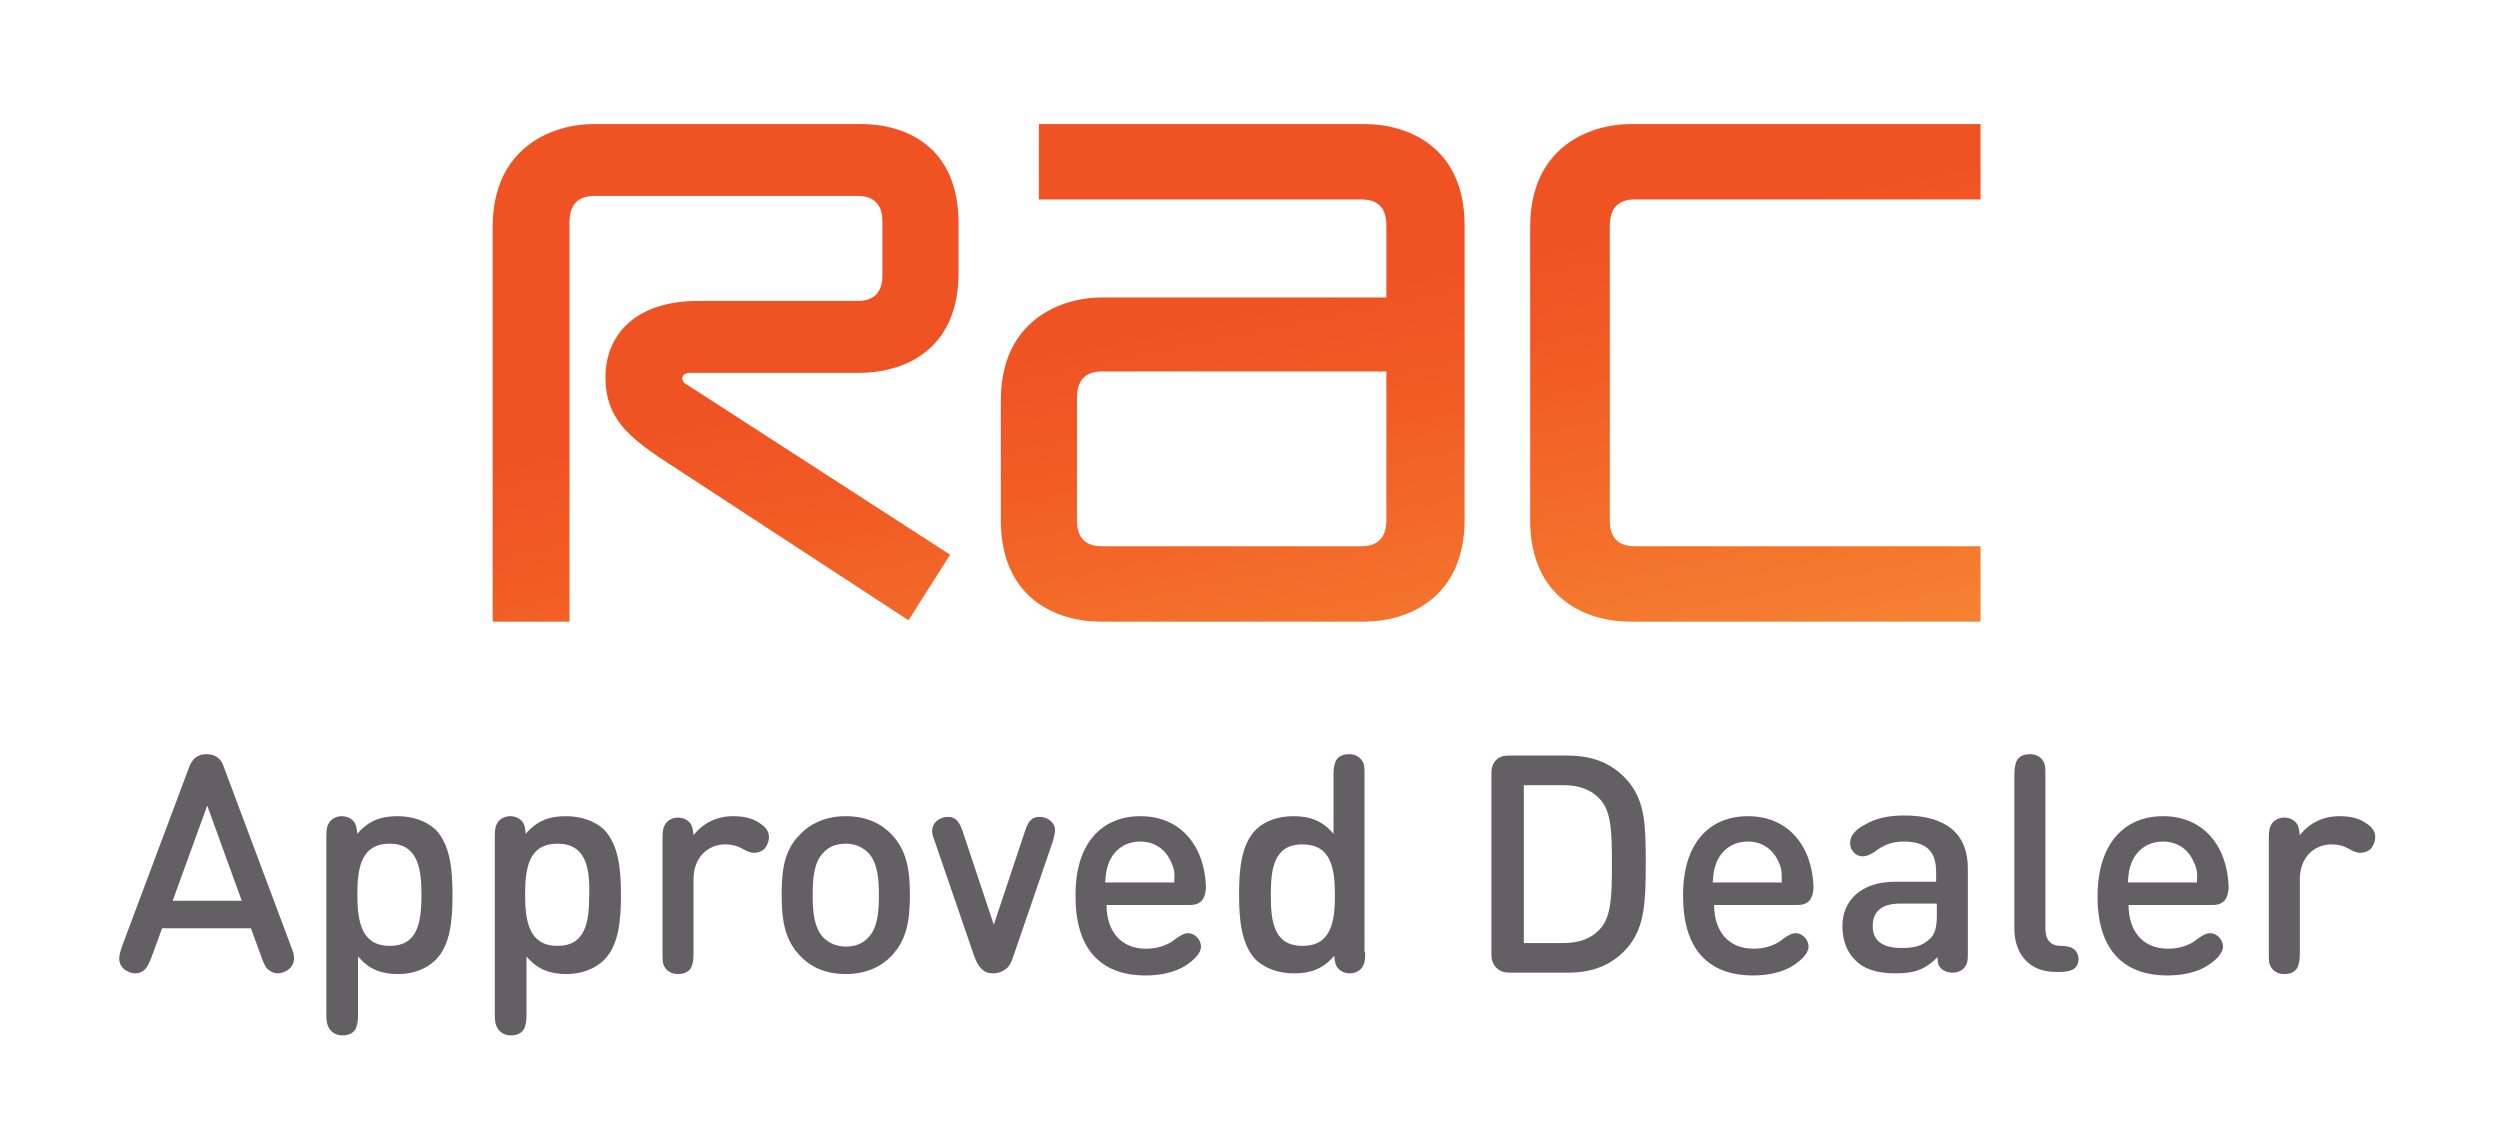 <?xml version="1.0" encoding="utf-8"?>
<!-- Generator: Adobe Illustrator 23.0.1, SVG Export Plug-In . SVG Version: 6.00 Build 0)  -->
<svg version="1.1" id="Layer_1" xmlns="http://www.w3.org/2000/svg" xmlns:xlink="http://www.w3.org/1999/xlink" x="0px" y="0px"
	 viewBox="0 0 354.7 160.7" style="enable-background:new 0 0 354.7 160.7;" xml:space="preserve">
<style type="text/css">
	.st0{fill:#384A60;}
	.st1{fill:#FAFBFB;}
	.st2{filter:url(#Adobe_OpacityMaskFilter);}
	.st3{opacity:1.000000e-02;mask:url(#SVGID_1_);}
	.st4{fill:#636464;}
	.st5{fill:none;stroke:#183864;stroke-width:3;stroke-miterlimit:10;}
	.st6{filter:url(#Adobe_OpacityMaskFilter_1_);}
	.st7{opacity:1.000000e-02;mask:url(#SVGID_2_);}
	.st8{filter:url(#Adobe_OpacityMaskFilter_2_);}
	.st9{opacity:1.000000e-02;mask:url(#SVGID_3_);}
	.st10{fill:#4A4D4E;}
	.st11{fill:#47BD9B;}
	.st12{fill:#F0EFEE;}
	.st13{fill:#FFFFFF;}
	.st14{fill:#183863;}
	.st15{fill:none;stroke:#808285;stroke-width:0.5;stroke-miterlimit:10;}
	.st16{fill:#183864;}
	.st17{fill:none;stroke:#183864;stroke-miterlimit:10;}
	.st18{fill:#A7A9AC;}
	.st19{fill:#75797B;}
	.st20{fill-rule:evenodd;clip-rule:evenodd;fill:#183962;}
	.st21{fill:#46484A;}
	.st22{fill:none;stroke:#B8BBBB;stroke-miterlimit:10;}
	.st23{fill:#9C9D9E;}
	.st24{fill:none;stroke:#7A7E7F;}
	.st25{fill:none;stroke:#9C9D9E;stroke-miterlimit:10;}
	.st26{fill:#173863;}
	.st27{fill:none;stroke:#B8BBBB;stroke-width:0.5;stroke-miterlimit:10;}
	.st28{fill:#BCBEC0;}
	.st29{opacity:0.5;}
	.st30{opacity:0.9;}
	.st31{opacity:0.8;fill:#D82F35;enable-background:new    ;}
	.st32{opacity:0.8;fill:#3C619D;enable-background:new    ;}
	.st33{opacity:0.8;}
	.st34{fill:#54A7DC;}
	.st35{fill:#DE584B;}
	.st36{fill:#D93890;}
	.st37{fill:#D858A0;}
	.st38{opacity:0.8;fill:#B8BBBB;enable-background:new    ;}
	.st39{fill:#0E1F40;}
	.st40{fill-rule:evenodd;clip-rule:evenodd;fill:#FDCD29;}
	.st41{fill-rule:evenodd;clip-rule:evenodd;fill:#FDCD29;stroke:#FBB040;stroke-miterlimit:10;}
	.st42{fill:#FFFFFF;stroke:#FBB040;stroke-miterlimit:10;}
	.st43{fill:#1B335F;}
	.st44{filter:url(#Adobe_OpacityMaskFilter_3_);}
	.st45{opacity:1.000000e-02;mask:url(#SVGID_4_);}
	.st46{fill:#BE393A;}
	.st47{opacity:0.6;fill:none;stroke:#767A7B;stroke-miterlimit:10;}
	.st48{filter:url(#Adobe_OpacityMaskFilter_4_);}
	.st49{opacity:1.000000e-02;mask:url(#SVGID_5_);}
	.st50{filter:url(#Adobe_OpacityMaskFilter_5_);}
	.st51{opacity:1.000000e-02;mask:url(#SVGID_6_);}
	.st52{fill:#B24F9A;}
	.st53{clip-path:url(#SVGID_8_);}
	.st54{fill:#414042;}
	.st55{fill:#2F0008;}
	.st56{fill:#D3B88D;}
	.st57{fill:#F0BF96;}
	.st58{fill:#495F7E;}
	.st59{fill:#973B85;}
	.st60{fill:#F26F33;}
	.st61{fill:#BE5928;}
	.st62{fill:#E1682D;}
	.st63{fill:#BE5829;}
	.st64{fill:#EDAD94;}
	.st65{fill:#F7BF8E;}
	.st66{fill:#E7E7E5;}
	.st67{fill:#ABAEAE;}
	.st68{fill:#F1C098;}
	.st69{fill:#E89B7D;}
	.st70{fill:#2D0C08;}
	.st71{fill:#3C2415;}
	.st72{fill-rule:evenodd;clip-rule:evenodd;fill:#FFFFFF;}
	.st73{fill:none;stroke:#BCBD32;stroke-width:3;stroke-miterlimit:10;}
	.st74{fill:#3068B2;}
	.st75{fill:#FDBD26;}
	.st76{fill:none;stroke:#173863;stroke-width:2;stroke-miterlimit:10;}
	.st77{fill-rule:evenodd;clip-rule:evenodd;fill:#173863;}
	.st78{fill:none;stroke:#6C7071;stroke-miterlimit:10;}
	.st79{fill:none;stroke:#B24F9A;stroke-width:3;stroke-miterlimit:10;}
	.st80{filter:url(#Adobe_OpacityMaskFilter_6_);}
	.st81{opacity:1.000000e-02;mask:url(#SVGID_9_);}
	.st82{fill:none;stroke:#183964;stroke-width:3;stroke-miterlimit:10;}
	.st83{filter:url(#Adobe_OpacityMaskFilter_7_);}
	.st84{opacity:1.000000e-02;mask:url(#SVGID_10_);}
	.st85{fill-rule:evenodd;clip-rule:evenodd;fill:#FCCE08;}
	.st86{opacity:0.1;}
	.st87{opacity:0.7;fill:#4A4D4E;}
	.st88{fill:#37A2BC;}
	.st89{fill:none;stroke:#FFFFFF;stroke-width:3;stroke-miterlimit:10;}
	.st90{filter:url(#Adobe_OpacityMaskFilter_8_);}
	.st91{opacity:1.000000e-02;mask:url(#SVGID_11_);}
	.st92{fill:none;stroke:#37A2BC;stroke-width:3;stroke-miterlimit:10;}
	.st93{filter:url(#Adobe_OpacityMaskFilter_9_);}
	.st94{opacity:1.000000e-02;mask:url(#SVGID_12_);}
	.st95{fill:none;stroke:#47BD9B;stroke-width:3;stroke-miterlimit:10;}
	.st96{clip-path:url(#SVGID_14_);}
	.st97{fill:#FBF49B;}
	.st98{fill:#F5D999;}
	.st99{fill:#F8C08E;}
	.st100{fill:#48BD9B;}
	.st101{fill:#00AB92;}
	.st102{fill:#262626;}
	.st103{fill:#CDA36D;}
	.st104{fill:#383C3E;}
	.st105{fill:#00A990;}
	.st106{fill:#A06946;}
	.st107{opacity:0.8;fill:url(#SVGID_15_);}
	.st108{opacity:0.8;fill:url(#SVGID_16_);}
	.st109{fill:#EBA286;}
	.st110{fill:url(#SVGID_17_);}
	.st111{fill:#636064;}
	.st112{fill:url(#SVGID_18_);}
</style>
<g>
	<g>
		<g>
			<linearGradient id="SVGID_1_" gradientUnits="userSpaceOnUse" x1="186.708" y1="107.572" x2="164.735" y2="0.714">
				<stop  offset="0" style="stop-color:#F58233"/>
				<stop  offset="0.211" style="stop-color:#F36F2A"/>
				<stop  offset="0.444" style="stop-color:#F15B24"/>
				<stop  offset="0.589" style="stop-color:#F05323"/>
			</linearGradient>
			<path style="fill:url(#SVGID_1_);" d="M121.9,52.9H98c-0.9,0-1.2,0.4-1.2,0.8c0,0.3,0.2,0.6,0.4,0.7l37.6,24.3l-5.9,9.3L93.7,65
				c-4.4-3-7.8-5.7-7.8-11.4c0-6.5,4.7-10.9,13.1-10.9h22.7c3.5,0,3.5-2.8,3.5-3.9v-7.1c0-1.1,0-3.9-3.5-3.9H84.3
				c-3.5,0-3.5,2.9-3.5,3.9v56.5H69.9v-56c0-11.2,8.3-14.6,14.4-14.6h37.8c6.1,0,13.9,2.9,13.9,14.1v7C136,49.9,128,52.9,121.9,52.9
				 M193.5,88.2h-37.3C150,88.2,142,85,142,73.8v-17c0-11.2,8.3-14.6,14.4-14.6h40.3v-10c0-1.1,0-3.9-3.5-3.9h-45.8V17.6h46.2
				c6.1,0,14.2,3.2,14.2,14.4v41.7C207.8,84.9,199.7,88.2,193.5,88.2 M196.7,52.7h-40.4c-3.5,0-3.5,2.9-3.5,3.9v17
				c0,1.1,0,3.9,3.5,3.9h36.9c3.5,0,3.5-2.9,3.5-3.9V52.7z M231.3,88.2c-6.1,0-14.2-3.2-14.2-14.4V32.2c0-11.2,8.2-14.6,14.4-14.6
				H281v10.7h-49.1c-3.5,0-3.5,2.9-3.5,3.9v41.4c0,1.1,0,3.9,3.5,3.9H281v10.7H231.3z"/>
		</g>
	</g>
	<g>
		<path class="st111" d="M23,131.7l-1.5,4.1c-0.4,1-0.6,1.4-1,1.8c-0.3,0.3-0.8,0.5-1.3,0.5c-0.6,0-1.3-0.3-1.7-0.7
			c-0.9-0.9-0.6-1.9-0.2-3.1l9.4-25.1c0.3-0.9,0.6-1.3,0.9-1.6c0.5-0.4,1-0.6,1.7-0.6c0.7,0,1.3,0.2,1.7,0.6
			c0.4,0.3,0.6,0.7,0.9,1.6l9.4,25.1c0.5,1.2,0.7,2.2-0.2,3.1c-0.4,0.4-1.1,0.7-1.7,0.7c-0.5,0-0.9-0.2-1.3-0.5
			c-0.4-0.3-0.6-0.7-1-1.8l-1.5-4.1H23z M29.4,114.3l-4.9,13.5h9.8L29.4,114.3z"/>
		<path class="st111" d="M46.3,143.9v-25.1c0-1.2,0.1-1.6,0.4-2.1c0.4-0.6,1.1-0.9,1.8-0.9c0.7,0,1.4,0.3,1.8,0.9
			c0.2,0.3,0.3,0.7,0.4,1.6c1.6-1.9,3.4-2.5,5.7-2.5c2.2,0,4.1,0.7,5.4,1.9c2.1,2.2,2.4,5.7,2.4,9.3c0,3.6-0.3,7.1-2.4,9.2
			c-1.2,1.2-3.1,2-5.3,2c-2.3,0-4.1-0.6-5.7-2.5v8.2c0,1.1-0.1,1.4-0.3,2c-0.3,0.6-0.9,1-1.9,1c-1,0-1.6-0.5-1.9-1
			C46.4,145.4,46.3,145,46.3,143.9z M55.3,119.7c-4,0-4.6,3.3-4.6,7.2c0,3.9,0.6,7.3,4.6,7.3c4,0,4.5-3.4,4.5-7.3
			C59.8,123.1,59.2,119.7,55.3,119.7z"/>
		<path class="st111" d="M70.2,143.9v-25.1c0-1.2,0.1-1.6,0.4-2.1c0.4-0.6,1.1-0.9,1.8-0.9c0.7,0,1.4,0.3,1.8,0.9
			c0.2,0.3,0.3,0.7,0.4,1.6c1.6-1.9,3.4-2.5,5.7-2.5c2.2,0,4.1,0.7,5.4,1.9c2.1,2.2,2.4,5.7,2.4,9.3c0,3.6-0.3,7.1-2.4,9.2
			c-1.2,1.2-3.1,2-5.3,2c-2.3,0-4.1-0.6-5.7-2.5v8.2c0,1.1-0.1,1.4-0.3,2c-0.3,0.6-0.9,1-1.9,1s-1.6-0.5-1.9-1
			C70.3,145.4,70.2,145,70.2,143.9z M79.1,119.7c-4,0-4.6,3.3-4.6,7.2c0,3.9,0.6,7.3,4.6,7.3c4,0,4.5-3.4,4.5-7.3
			C83.7,123.1,83.1,119.7,79.1,119.7z"/>
		<path class="st111" d="M104,115.8c1.6,0,2.8,0.3,3.8,1c0.8,0.5,1.3,1.1,1.3,2c0,0.6-0.3,1.2-0.6,1.6c-0.4,0.4-1,0.6-1.5,0.6
			c-0.5,0-1-0.2-1.7-0.6c-0.7-0.4-1.5-0.6-2.4-0.6c-2.5,0-4.5,1.9-4.5,4.9v10.5c0,1.1-0.1,1.4-0.3,2c-0.3,0.6-0.9,1-1.9,1
			c-1,0-1.6-0.5-1.9-1c-0.3-0.5-0.3-0.9-0.3-2v-16.2c0-1.2,0.1-1.6,0.4-2.1c0.4-0.6,1.1-0.9,1.8-0.9c0.7,0,1.4,0.3,1.8,0.9
			c0.2,0.3,0.3,0.7,0.4,1.6C99.7,116.8,101.7,115.8,104,115.8z"/>
		<path class="st111" d="M113.5,118.4c1.4-1.5,3.6-2.6,6.5-2.6c3,0,5.1,1.1,6.5,2.6c2.1,2.2,2.6,4.9,2.6,8.6c0,3.7-0.5,6.4-2.6,8.6
			c-1.4,1.5-3.6,2.6-6.5,2.6c-3,0-5.1-1.1-6.5-2.6c-2.1-2.2-2.6-4.9-2.6-8.6C110.9,123.3,111.3,120.6,113.5,118.4z M116.8,133
			c0.8,0.8,1.9,1.3,3.2,1.3c1.3,0,2.4-0.4,3.2-1.3c1.3-1.3,1.5-3.6,1.5-6c0-2.4-0.2-4.6-1.5-6c-0.8-0.8-1.9-1.3-3.2-1.3
			c-1.3,0-2.4,0.4-3.2,1.3c-1.3,1.3-1.5,3.6-1.5,6C115.3,129.4,115.5,131.6,116.8,133z"/>
		<path class="st111" d="M140.9,138.1c-0.7,0-1.2-0.2-1.6-0.6c-0.4-0.4-0.7-0.8-1.1-1.9l-5.6-16.3c-0.3-0.8-0.5-1.4-0.2-2.1
			c0.2-0.7,1.1-1.3,2.1-1.3c1.3,0,1.7,1,2.1,2.1l4.4,13.2l4.4-13.2c0.4-1.2,0.8-2.1,2.1-2.1c1,0,1.8,0.6,2.1,1.3
			c0.2,0.7,0,1.3-0.2,2.1l-5.6,16.3c-0.3,1-0.6,1.5-1.1,1.9C142.1,137.9,141.6,138.1,140.9,138.1z"/>
		<path class="st111" d="M161.8,115.8c5.7,0,9.1,4.2,9.3,10c0,0.6-0.1,1.4-0.6,2c-0.6,0.6-1.3,0.6-1.9,0.6h-11.6
			c0,3.7,2,6.2,5.6,6.2c1.5,0,3-0.4,4.2-1.4c0.7-0.5,1.2-0.8,1.8-0.8c0.9,0,1.8,0.9,1.8,1.9c0,1-1.1,2-2.2,2.7
			c-1.4,0.9-3.4,1.4-5.7,1.4c-5.5,0-9.9-2.9-9.9-11.2C152.5,119.8,156.2,115.8,161.8,115.8z M166.1,122.2c-0.7-1.6-2.2-2.8-4.3-2.8
			c-2.1,0-3.6,1.1-4.4,2.8c-0.4,1-0.5,1.6-0.6,3h9.8C166.7,123.8,166.6,123.2,166.1,122.2z"/>
		<path class="st111" d="M193.7,135.1c0,1.2-0.1,1.6-0.4,2.1c-0.4,0.6-1.1,0.9-1.8,0.9c-0.7,0-1.4-0.3-1.8-0.9
			c-0.2-0.3-0.3-0.6-0.4-1.6c-1.6,1.9-3.4,2.5-5.7,2.5c-2.2,0-4.1-0.7-5.4-1.9c-2.1-2.2-2.4-5.7-2.4-9.3c0-3.6,0.3-7.1,2.4-9.2
			c1.2-1.2,3.1-1.9,5.3-1.9c2.3,0,4.1,0.6,5.7,2.5V110c0-1.1,0.1-1.4,0.3-2c0.3-0.6,0.9-1,1.9-1c1,0,1.6,0.5,1.9,1
			c0.3,0.5,0.3,0.9,0.3,2V135.1z M184.8,134.2c4,0,4.6-3.3,4.6-7.2c0-3.9-0.6-7.2-4.6-7.2c-4,0-4.5,3.3-4.5,7.2
			C180.3,130.9,180.8,134.2,184.8,134.2z"/>
		<path class="st111" d="M214.4,107.2h8c3.9,0,6.7,1.3,8.8,3.9c2.2,2.8,2.3,6,2.3,11.5c0,5.5-0.2,8.7-2.3,11.5
			c-2.1,2.6-4.9,3.9-8.7,3.9h-8c-0.7,0-1.5,0-2.2-0.7c-0.7-0.7-0.7-1.5-0.7-2.2V110c0-0.7,0-1.5,0.7-2.2
			C212.9,107.2,213.7,107.2,214.4,107.2z M216.2,133.8h5.6c2.2,0,4-0.6,5.3-2.1c1.5-1.7,1.6-4.6,1.6-9.1c0-4.6-0.1-7.4-1.6-9.1
			c-1.3-1.5-3.1-2.1-5.3-2.1h-5.6V133.8z"/>
		<path class="st111" d="M248,115.8c5.7,0,9.1,4.2,9.3,10c0,0.6-0.1,1.4-0.6,2c-0.6,0.6-1.3,0.6-1.9,0.6h-11.6c0,3.7,2,6.2,5.6,6.2
			c1.5,0,3-0.4,4.2-1.4c0.7-0.5,1.2-0.8,1.8-0.8c0.9,0,1.8,0.9,1.8,1.9c0,1-1.1,2-2.2,2.7c-1.4,0.9-3.4,1.4-5.7,1.4
			c-5.5,0-9.9-2.9-9.9-11.2C238.7,119.8,242.4,115.8,248,115.8z M252.3,122.2c-0.7-1.6-2.2-2.8-4.3-2.8c-2.1,0-3.6,1.1-4.4,2.8
			c-0.4,1-0.5,1.6-0.6,3h9.8C252.8,123.8,252.8,123.2,252.3,122.2z"/>
		<path class="st111" d="M268.9,125.1h5.8v-1.4c0-2.9-1.4-4.3-4.6-4.3c-1.7,0-2.9,0.5-4.2,1.5c-0.6,0.4-1.2,0.6-1.6,0.6
			c-0.5,0-1-0.2-1.3-0.6c-0.4-0.4-0.5-0.8-0.5-1.4c0-1,0.9-1.9,2.1-2.5c1.5-0.9,3.3-1.3,5.6-1.3c5.9,0,9,2.6,9,7.5v11.8
			c0,1.1,0,1.5-0.3,2c-0.3,0.6-1,1-1.9,1c-0.7,0-1.3-0.3-1.6-0.6c-0.3-0.3-0.5-0.6-0.5-1.6c-1.7,1.7-3.2,2.3-5.9,2.3
			c-2.7,0-4.6-0.6-5.9-2c-1.1-1.1-1.7-2.8-1.7-4.7C261.4,127.8,264,125.1,268.9,125.1z M269.8,134.5c1.6,0,2.9-0.2,4-1.3
			c0.7-0.6,1-1.6,1-3.3v-1.7h-5.2c-2.6,0-3.9,1.1-3.9,3.2C265.7,133.4,267,134.5,269.8,134.5z"/>
		<path class="st111" d="M285.8,110c0-1.1,0.1-1.4,0.3-2c0.3-0.6,0.9-1,1.9-1c1,0,1.6,0.5,1.9,1c0.3,0.5,0.3,0.9,0.3,2v21.7
			c0,1.5,0.6,2.5,2.2,2.5c0.7,0,1.2,0.1,1.6,0.3c0.5,0.3,0.9,0.8,0.9,1.6c0,0.7-0.4,1.3-0.9,1.5c-0.4,0.2-1,0.3-1.9,0.3h-0.4
			c-4.1,0-5.9-2.9-5.9-6.1V110z"/>
		<path class="st111" d="M306.9,115.8c5.7,0,9.1,4.2,9.3,10c0,0.6-0.1,1.4-0.6,2c-0.6,0.6-1.3,0.6-1.9,0.6H302c0,3.7,2,6.2,5.6,6.2
			c1.5,0,3-0.4,4.2-1.4c0.7-0.5,1.2-0.8,1.8-0.8c0.9,0,1.8,0.9,1.8,1.9c0,1-1.1,2-2.2,2.7c-1.4,0.9-3.4,1.4-5.7,1.4
			c-5.5,0-9.9-2.9-9.9-11.2C297.6,119.8,301.3,115.8,306.9,115.8z M311.2,122.2c-0.7-1.6-2.2-2.8-4.3-2.8c-2.1,0-3.6,1.1-4.4,2.8
			c-0.4,1-0.5,1.6-0.6,3h9.8C311.8,123.8,311.7,123.2,311.2,122.2z"/>
		<path class="st111" d="M331.9,115.8c1.6,0,2.8,0.3,3.8,1c0.8,0.5,1.3,1.1,1.3,2c0,0.6-0.3,1.2-0.6,1.6c-0.4,0.4-1,0.6-1.5,0.6
			c-0.5,0-1-0.2-1.7-0.6c-0.7-0.4-1.5-0.6-2.4-0.6c-2.5,0-4.5,1.9-4.5,4.9v10.5c0,1.1-0.1,1.4-0.3,2c-0.3,0.6-0.9,1-1.9,1
			c-1,0-1.6-0.5-1.9-1c-0.3-0.5-0.3-0.9-0.3-2v-16.2c0-1.2,0.1-1.6,0.4-2.1c0.4-0.6,1.1-0.9,1.8-0.9c0.7,0,1.4,0.3,1.8,0.9
			c0.2,0.3,0.3,0.7,0.4,1.6C327.6,116.8,329.6,115.8,331.9,115.8z"/>
	</g>
</g>
</svg>
